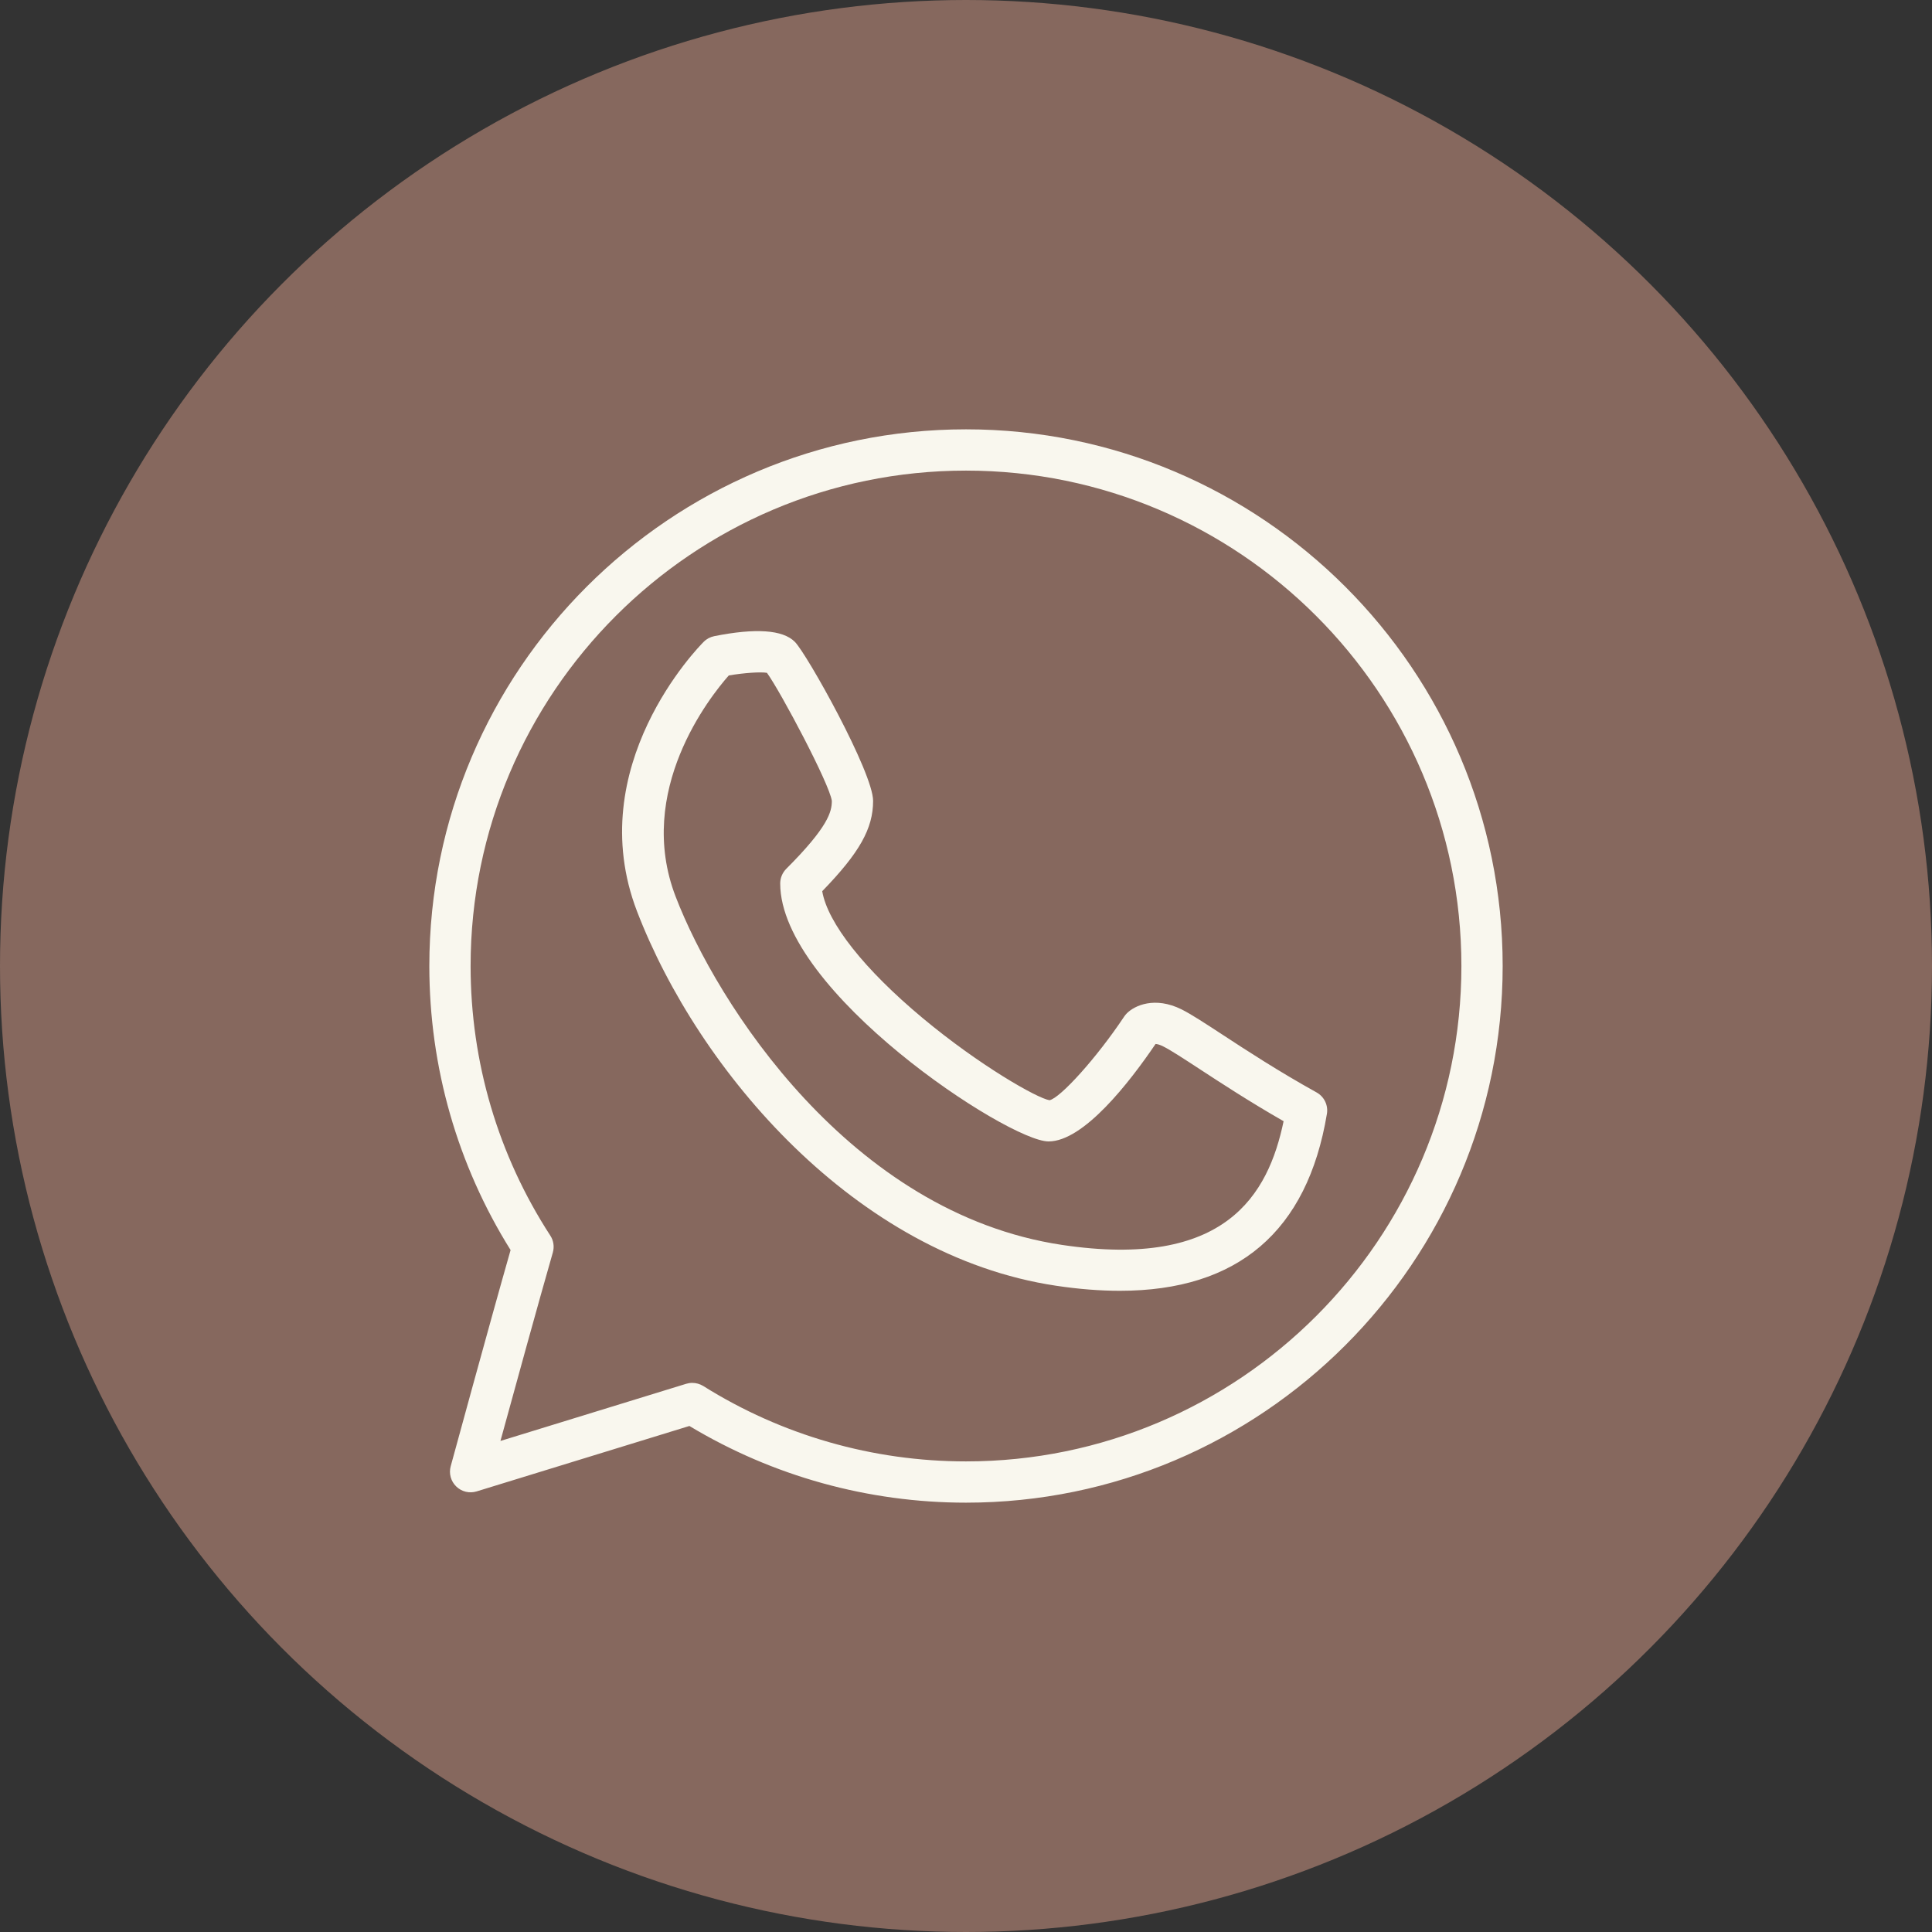 <?xml version="1.0" encoding="UTF-8"?> <svg xmlns="http://www.w3.org/2000/svg" width="36" height="36" viewBox="0 0 36 36" fill="none"><rect x="0" y="0" width="36" height="36" fill="#333333" stroke="none"/><circle cx="18" cy="18" r="17.5" fill="#86685E" stroke="#86685E"></circle><g clip-path="url(#clip0_68_17)"><path d="M18 8C12.486 8 8 12.486 8 18C8 19.881 8.523 21.707 9.514 23.293C9.119 24.677 8.406 27.295 8.398 27.322C8.361 27.457 8.401 27.602 8.502 27.699C8.603 27.797 8.749 27.831 8.882 27.79L12.846 26.571C14.399 27.506 16.177 28 18 28C23.514 28 28 23.514 28 18C28 12.486 23.514 8 18 8ZM18 27.231C16.262 27.231 14.569 26.745 13.104 25.826C13.041 25.788 12.97 25.768 12.899 25.768C12.861 25.768 12.823 25.774 12.786 25.785L9.325 26.85C9.579 25.922 10.036 24.262 10.301 23.339C10.332 23.232 10.315 23.116 10.254 23.023C9.283 21.528 8.769 19.791 8.769 18C8.769 12.91 12.91 8.769 18 8.769C23.09 8.769 27.231 12.91 27.231 18C27.231 23.09 23.09 27.231 18 27.231Z" fill="#F9F7EE"></path><path d="M24.533 20.356C23.823 19.962 23.218 19.567 22.777 19.278C22.44 19.058 22.197 18.899 22.018 18.809C21.519 18.561 21.141 18.736 20.997 18.882C20.979 18.9 20.963 18.919 20.949 18.94C20.431 19.718 19.755 20.461 19.556 20.501C19.328 20.465 18.256 19.857 17.192 18.97C16.105 18.064 15.421 17.197 15.321 16.606C16.018 15.888 16.269 15.437 16.269 14.923C16.269 14.393 15.034 12.182 14.81 11.959C14.586 11.735 14.081 11.7 13.309 11.854C13.235 11.869 13.166 11.905 13.113 11.959C13.019 12.052 10.832 14.282 11.871 16.984C13.012 19.95 15.94 23.397 19.673 23.957C20.098 24.021 20.495 24.052 20.868 24.052C23.064 24.052 24.36 22.947 24.725 20.755C24.752 20.595 24.675 20.435 24.533 20.356ZM19.788 23.197C15.84 22.605 13.353 18.693 12.59 16.708C11.832 14.739 13.229 12.983 13.58 12.586C13.865 12.538 14.166 12.517 14.291 12.537C14.553 12.901 15.46 14.614 15.5 14.923C15.5 15.125 15.434 15.406 14.651 16.189C14.579 16.262 14.538 16.359 14.538 16.462C14.538 18.475 18.786 21.269 19.538 21.269C20.193 21.269 21.046 20.169 21.532 19.453C21.56 19.454 21.607 19.464 21.674 19.498C21.813 19.567 22.053 19.724 22.356 19.922C22.757 20.184 23.289 20.532 23.918 20.892C23.632 22.265 22.835 23.654 19.788 23.197Z" fill="#F9F7EE"></path></g><defs><clipPath id="clip0_68_17"><rect width="20" height="20" fill="white" transform="translate(8 8)"></rect></clipPath></defs></svg> 